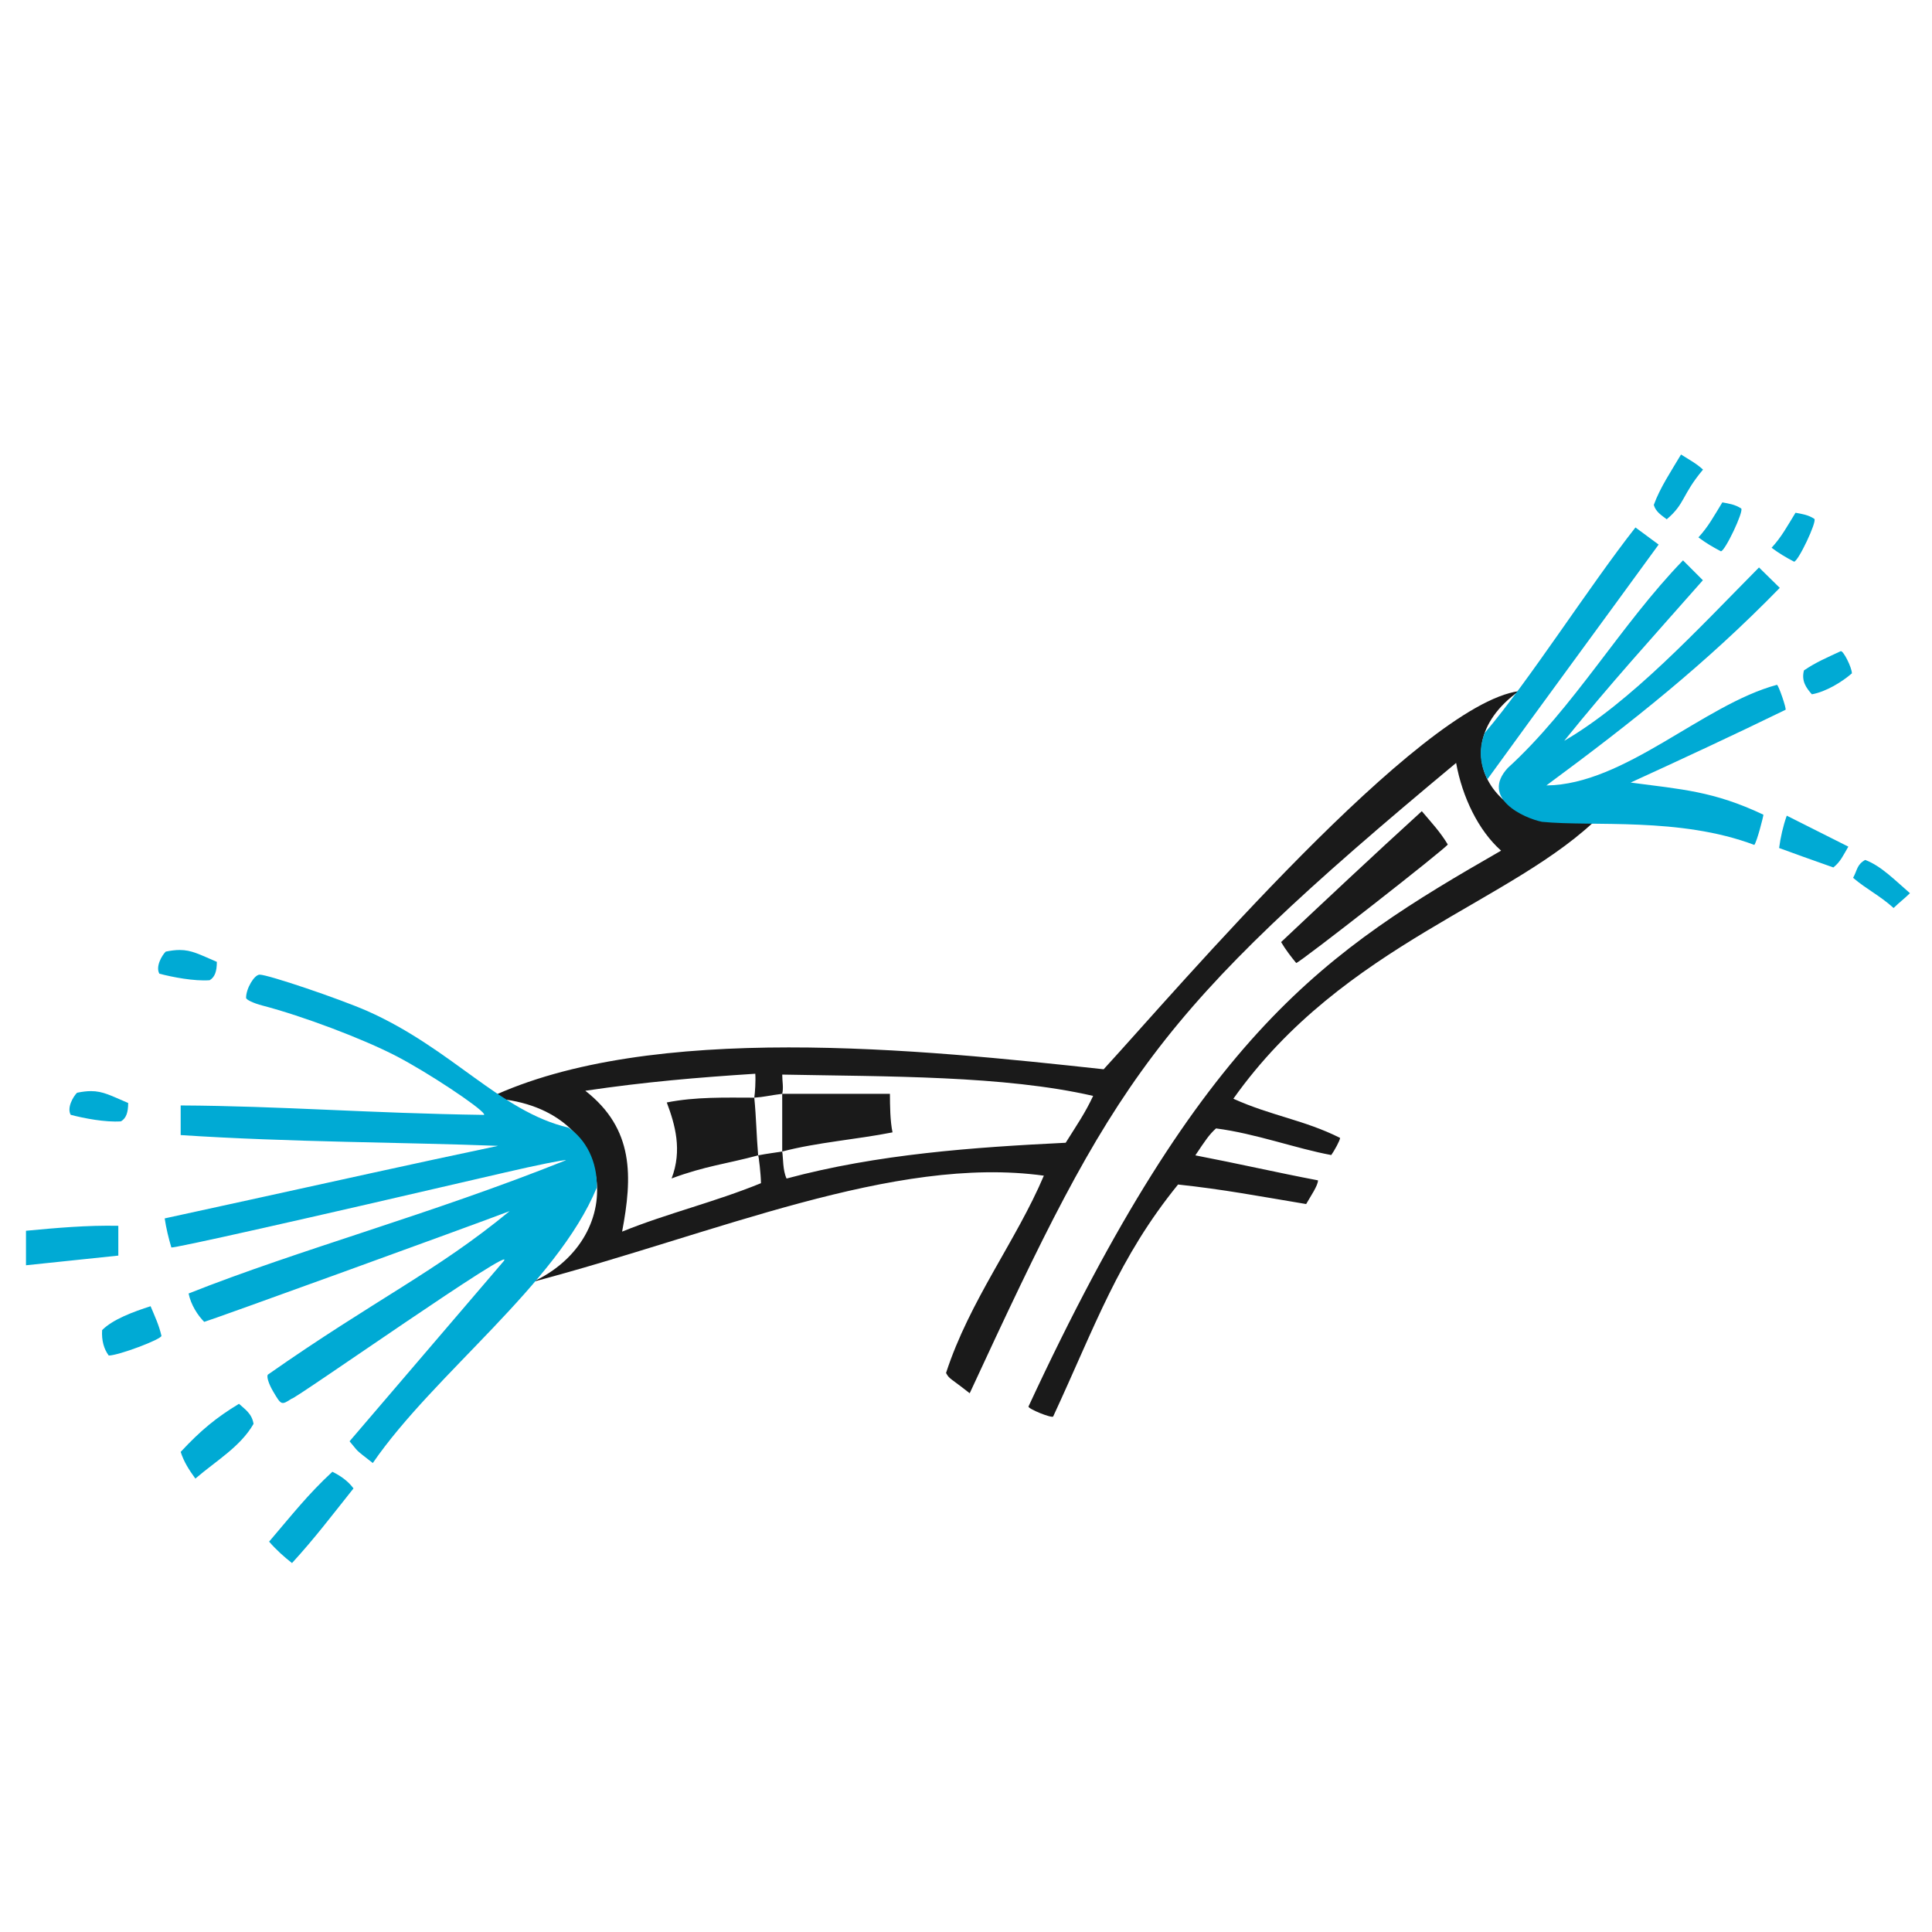 <?xml version="1.0" encoding="UTF-8" standalone="no"?>
<svg
   xmlns:dc="http://purl.org/dc/elements/1.1/"
   xmlns:cc="http://creativecommons.org/ns#"
   xmlns:rdf="http://www.w3.org/1999/02/22-rdf-syntax-ns#"
   xmlns:svg="http://www.w3.org/2000/svg"
   xmlns="http://www.w3.org/2000/svg"
   id="svg3846"
   version="1.1"
   viewBox="0 0 210 210"
   height="210mm"
   width="210mm">
  <defs
     id="defs3840" />
  <g
     transform="translate(0,-87)"
     id="layer1">
    <path
       id="path3685"
       d="m 165.096,162.123 c -10.815,1.475 -37.137,32.39 -45.133,41.103 -19.851,-2.16 -49.214,-5.218 -66.852,3.125 14.019,0.614 15.488,15.138 4.682,20.039 0.027,-0.014 0.083,-0.057 0.099,-0.052 19.792,-5.219 39.267,-13.804 55.57,-11.548 -2.993,7.068 -8.08,13.585 -10.631,21.445 0.376,0.692 0.411,0.5 2.571,2.206 15.85,-34.228 19.747,-40.956 52.871,-68.514 0.673,3.723 2.429,7.352 4.888,9.535 -18.973,10.897 -32.363,19.484 -51.372,60.427 0,0.27 2.503,1.279 2.684,1.082 4.623,-9.968 7.081,-17.212 13.576,-25.219 4.948,0.531 8.677,1.249 13.924,2.123 0.478,-0.843 1.281,-1.993 1.286,-2.575 -4.458,-0.848 -8.614,-1.809 -13.331,-2.718 1.077,-1.606 1.485,-2.24 2.249,-2.928 4.315,0.556 8.703,2.19 12.524,2.894 0.315,-0.431 0.96,-1.599 0.96,-1.862 -3.863,-1.946 -7.506,-2.406 -11.6,-4.259 12.01,-16.934 30.518,-21.313 40.007,-30.891 -10.026,3.612 -18.375,-6.654 -8.974,-13.415 z m -10.552,13.049 c -5.257,4.786 -10.853,10.044 -15.295,14.227 0.473,0.803 1.07,1.585 1.643,2.275 0.345,0 16.479,-12.62 16.474,-12.885 -0.845,-1.396 -1.715,-2.307 -2.822,-3.617 z m -72.448,28.538 c 0.057,0.813 -0.027,2.031 -0.107,2.602 1.13,-0.078 1.508,-0.224 3.035,-0.419 0.161,-0.677 1.38e-4,-1.336 1.38e-4,-2.09 11.429,0.224 24.11,0.089 33.795,2.318 -0.878,1.885 -1.798,3.196 -2.983,5.092 -10.014,0.493 -20.448,1.226 -30.34,3.89 -0.426,-0.918 -0.35,-2.153 -0.473,-2.936 3.748,-0.992 8.1,-1.312 11.99,-2.084 -0.261,-1.238 -0.277,-2.933 -0.282,-4.189 h -5.854 -5.854 c 0,2.091 0,4.182 0,6.273 -0.504,0.085 -1.765,0.242 -2.616,0.417 -0.185,-2.182 -0.201,-4.056 -0.419,-6.271 -3.184,-0.005 -6.383,-0.103 -9.512,0.521 0.899,2.393 1.704,5.187 0.523,8.259 3.679,-1.367 5.948,-1.574 9.408,-2.509 0.058,0 0.306,2.127 0.306,3.024 -5.113,2.086 -10.086,3.24 -15.092,5.264 1.125,-5.955 1.329,-11.141 -4.001,-15.312 6.613,-0.974 12.08,-1.432 18.474,-1.849 z"
       style="fill:#1a1a1a;stroke-width:0.418" />
    <path
       id="path3787"
       d="m 182.72,136.404 c -1.046,1.761 -2.301,3.643 -2.959,5.478 0.205,0.748 0.855,1.143 1.406,1.562 2.016,-1.7 1.619,-2.626 3.944,-5.4 -0.747,-0.684 -1.456,-1.048 -2.391,-1.641 z m 4.491,5.203 c -0.944,1.539 -1.525,2.637 -2.599,3.804 0.804,0.604 1.534,1.037 2.443,1.513 0.446,-0.005 2.509,-4.357 2.206,-4.652 -0.677,-0.445 -1.33,-0.529 -2.05,-0.665 z m 7.952,1.127 c -0.944,1.539 -1.525,2.637 -2.599,3.804 0.804,0.604 1.534,1.037 2.443,1.513 0.446,-0.005 2.509,-4.357 2.206,-4.652 -0.677,-0.445 -1.33,-0.529 -2.05,-0.665 z m -17.397,1.598 c -5.078,6.466 -11.588,16.71 -16.377,22.33 -1.044,2.589 0.071,4.555 0.281,5.051 6.191,-8.547 12.132,-16.608 18.617,-25.52 -0.84,-0.621 -1.681,-1.241 -2.521,-1.861 z m 5.17,3.577 c -6.784,7.005 -11.845,16.002 -19.057,22.574 -2.985,3.257 1.722,5.439 3.731,5.846 5.542,0.548 14.954,-0.547 23.078,2.51 0.3,-0.41 0.985,-3.088 0.985,-3.286 -5.412,-2.564 -8.882,-2.753 -14.429,-3.492 5.636,-2.579 11.262,-5.195 16.834,-7.909 0.133,-0.089 -0.769,-2.715 -0.933,-2.715 -8.047,2.167 -16.542,10.856 -25.062,10.937 9.442,-6.966 17.412,-13.312 25.37,-21.476 -0.754,-0.739 -1.506,-1.478 -2.258,-2.218 -6.702,6.773 -13.902,14.608 -21.173,18.844 5.103,-6.32 9.289,-10.891 15.072,-17.454 -0.719,-0.721 -1.439,-1.441 -2.159,-2.161 z m 17.134,9.876 c -1.438,0.673 -2.702,1.203 -3.989,2.086 -0.3,1.16 0.25,1.904 0.862,2.597 1.55,-0.282 3.27,-1.341 4.349,-2.277 0,-0.65 -0.964,-2.548 -1.222,-2.405 z m -5.857,17.875 c -0.403,1.13 -0.684,2.392 -0.831,3.515 1.417,0.526 3.249,1.18 5.895,2.114 0.791,-0.626 1.093,-1.357 1.629,-2.263 -2.23,-1.123 -4.461,-2.244 -6.692,-3.366 z m 8.525,4.81 c -0.918,0.522 -0.839,1.079 -1.314,1.946 1.508,1.282 2.835,1.876 4.403,3.279 0.827,-0.795 0.95,-0.814 1.778,-1.607 -1.529,-1.312 -3.12,-2.97 -4.867,-3.617 z m -183.216,9.79 c -0.437,7.8e-4 -0.924,0.056 -1.51,0.178 -0.435,0.435 -1.119,1.637 -0.689,2.398 1.44,0.38 3.771,0.83 5.464,0.71 0.57,-0.333 0.784,-0.977 0.784,-1.996 -1.862,-0.791 -2.737,-1.293 -4.048,-1.29 z m 8.707,2.68 c -0.592,0 -1.482,1.512 -1.482,2.519 0,0.206 0.8,0.585 1.778,0.84 4.393,1.147 10.889,3.598 14.533,5.485 3.411,1.766 9.129,5.565 9.545,6.297 0.027,0.049 0.032,0.084 0.009,0.104 -12.511,-0.178 -22.138,-0.972 -32.974,-1.027 v 3.22 c 11.868,0.783 24.365,0.778 34.501,1.172 -9.085,1.908 -18.738,4.063 -27.11,5.892 l -9.128,1.993 c 0.16,1.066 0.419,2.14 0.722,3.153 0.142,0.144 13.831,-2.928 36.312,-8.153 3.428,-0.797 6.397,-1.394 6.595,-1.328 -14.792,5.922 -28.928,9.683 -41.03,14.49 0.248,1.238 1.004,2.39 1.697,3.085 0.441,-0.079 28.808,-10.365 33.196,-12.038 -7.923,6.539 -14.563,9.569 -26.265,17.764 -0.185,0.175 0.068,1 0.559,1.832 0.89,1.509 0.894,1.51 2.007,0.795 0.197,0.193 25.055,-17.315 23.017,-14.909 -5.923,6.929 -10.447,12.211 -16.715,19.535 1.022,1.194 0.408,0.72 2.526,2.363 6.646,-9.682 19.998,-19.422 24.345,-29.935 0.089,-2.829 -1.195,-5.274 -3.093,-6.524 -7.404,-1.741 -12.607,-8.572 -21.854,-12.674 -3.064,-1.345 -10.776,-3.951 -11.692,-3.951 z m -18.346,12.66 c -0.437,7.8e-4 -0.924,0.056 -1.51,0.178 -0.435,0.435 -1.119,1.637 -0.689,2.398 1.44,0.38 3.771,0.83 5.464,0.71 0.57,-0.333 0.784,-0.977 0.784,-1.996 -1.862,-0.79 -2.737,-1.292 -4.048,-1.29 z m 2.978,14.639 c -3.432,-0.068 -6.667,0.224 -10.037,0.54 v 3.75 c 3.386,-0.353 6.68,-0.698 10.037,-1.051 z m 3.506,8.742 c -1.849,0.595 -4.087,1.411 -5.267,2.595 -0.073,1.113 0.196,2.069 0.72,2.765 1.044,0 5.729,-1.754 5.729,-2.145 -0.279,-1.19 -0.695,-2.055 -1.181,-3.215 z m 9.609,10.608 c -2.468,1.494 -4.168,2.892 -6.337,5.227 0.362,1.118 0.911,1.951 1.596,2.902 2.234,-1.928 4.898,-3.456 6.323,-5.951 -0.176,-1.146 -0.997,-1.628 -1.581,-2.178 z m 10.149,7.386 c -2.667,2.469 -4.379,4.674 -6.875,7.594 0.744,0.857 1.629,1.663 2.49,2.329 2.505,-2.741 4.208,-5.009 6.683,-8.113 -0.605,-0.834 -1.492,-1.419 -2.299,-1.811 z"
       style="fill:#00aad4;fill-opacity:1;stroke-width:0.418" />
  </g>
</svg>
